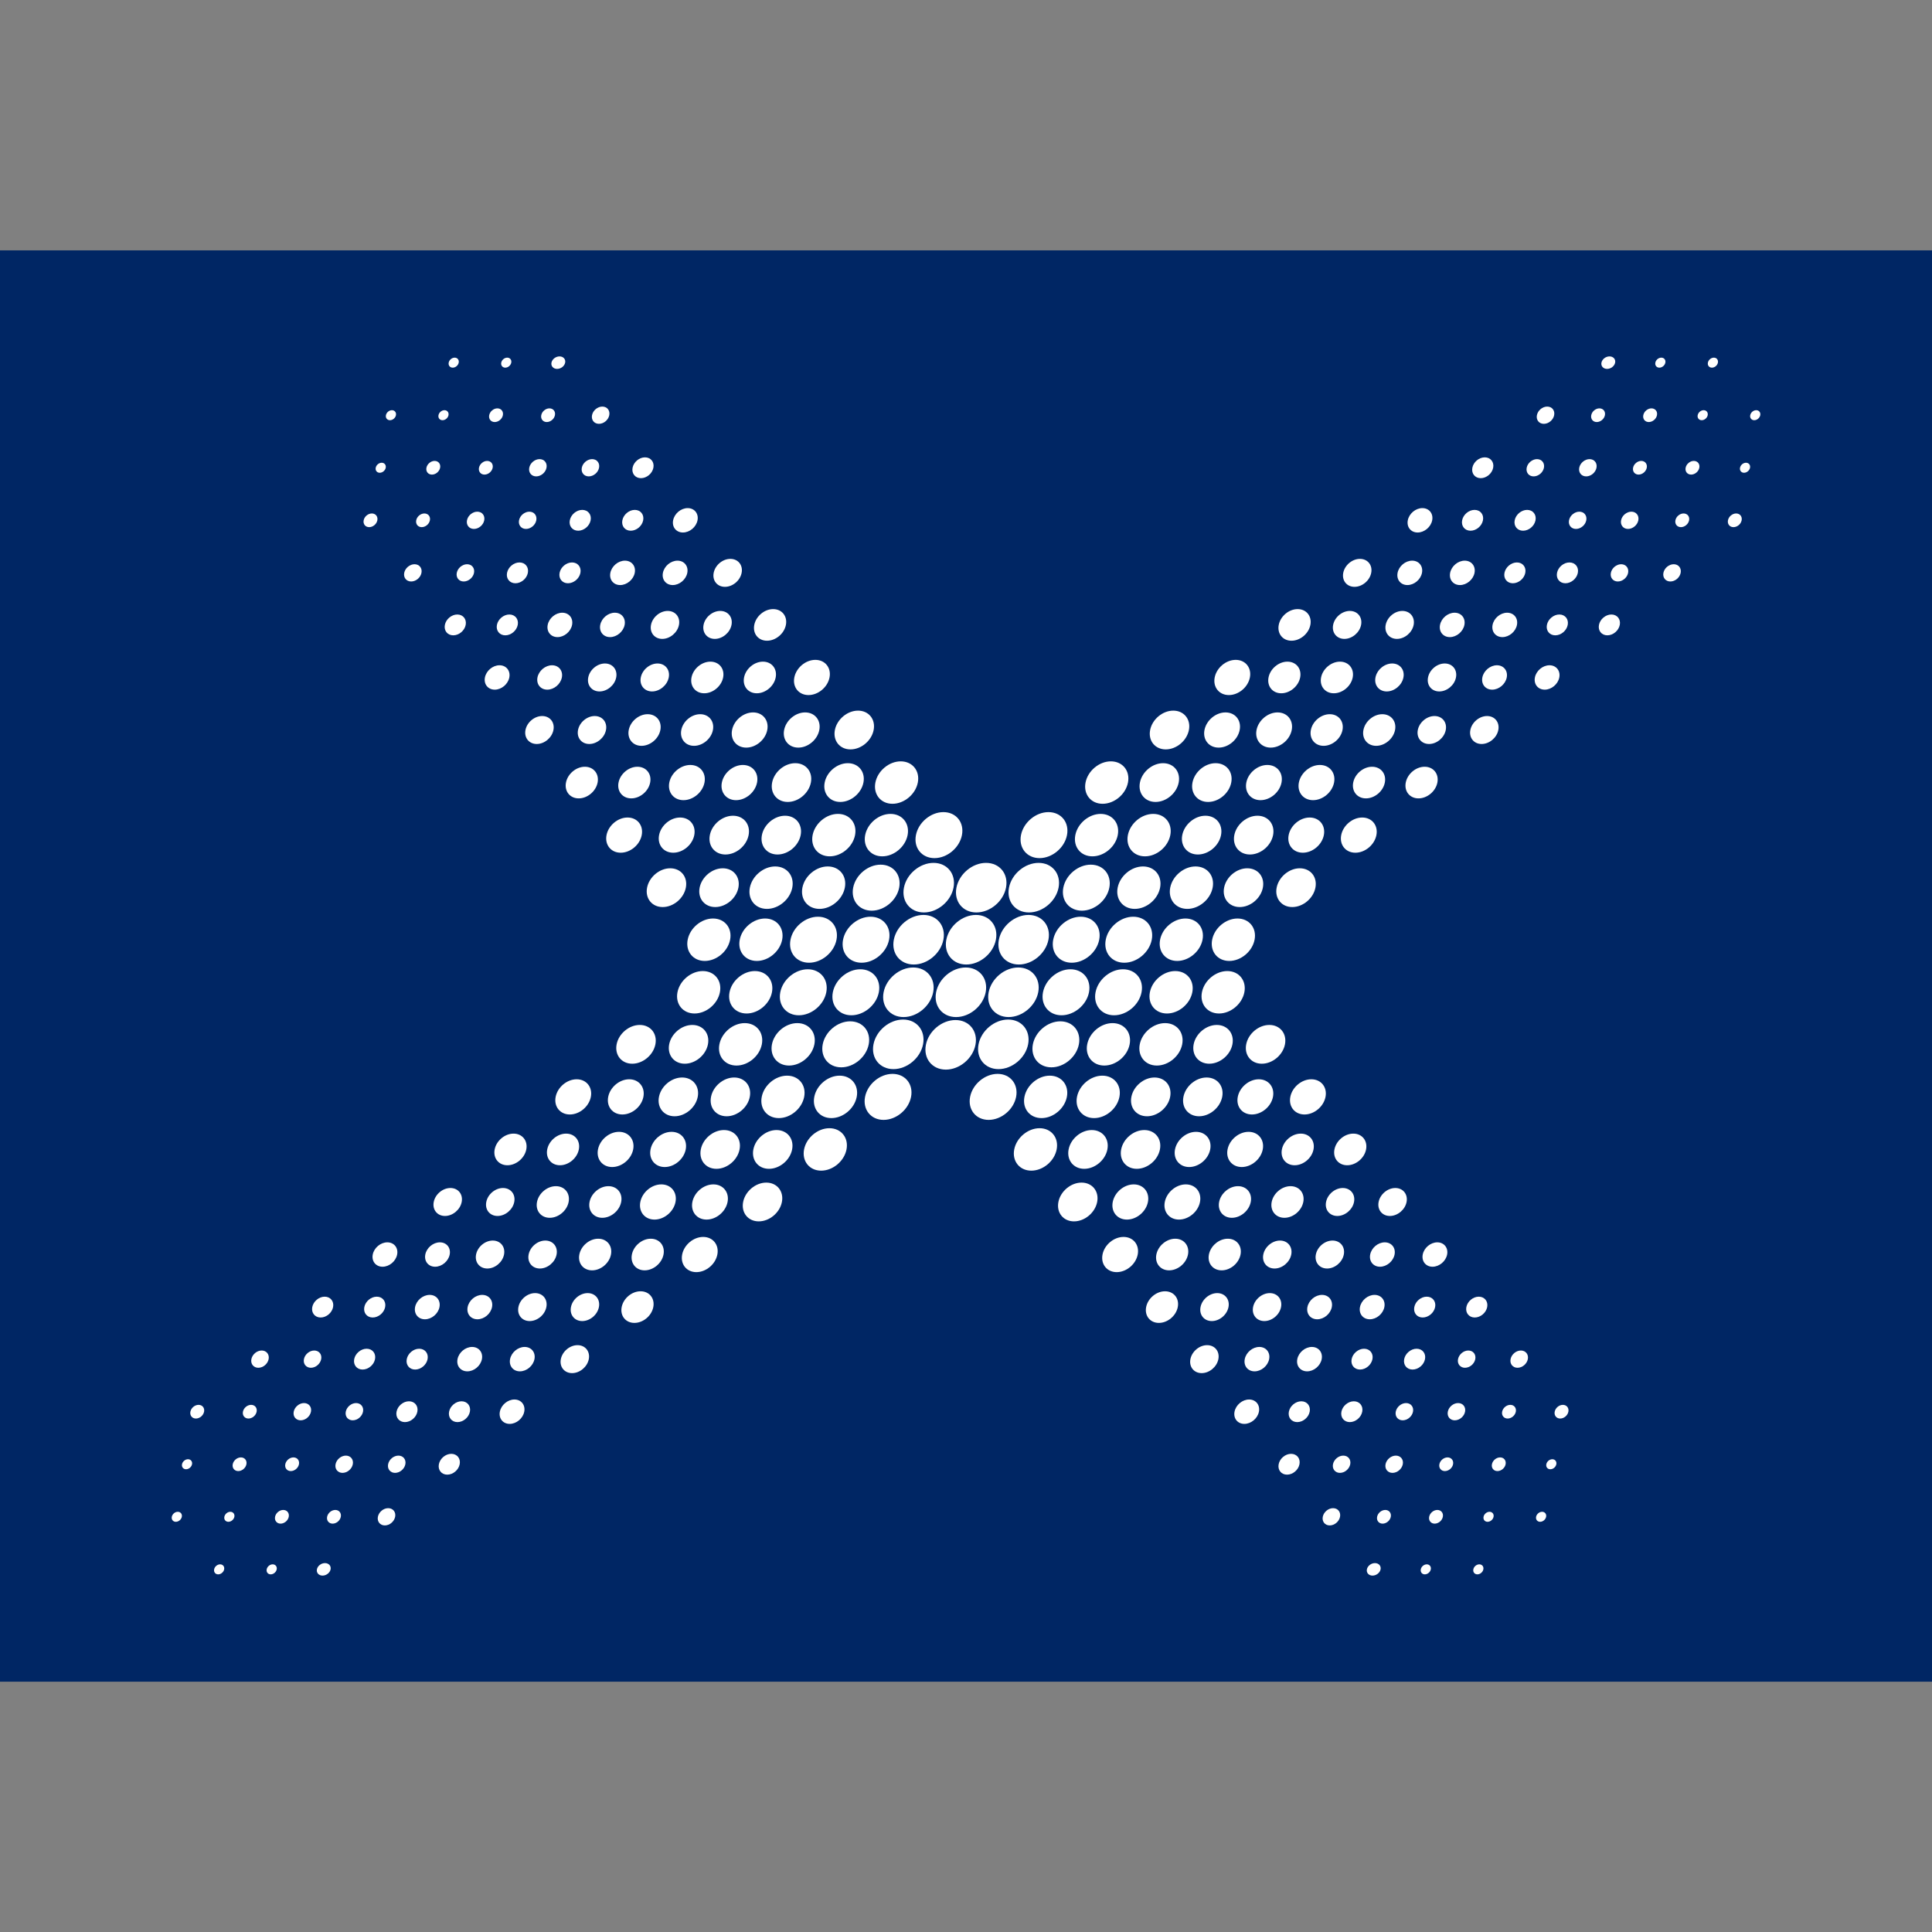 <svg xmlns="http://www.w3.org/2000/svg" xmlns:xlink="http://www.w3.org/1999/xlink" width="38.97mm" height="38.97mm" viewBox="0 0 38.97 38.97"><rect x="0" y="0" width="38.97" height="38.97" fill="#808080" stroke="none"/><path fill="#002664" fill-rule="evenodd" d="M0 5.05h38.97v28.871H0z"/><g transform="translate(4.513 -.435) skewX(-11)" fill="#fff"><circle cx="18.844" cy="18.34" r=".5"/><circle cx="18.844" cy="19.39" r=".5"/><g id="a" mask="none" fill="#fff"><circle cx="27.314" cy="9.87" r=".21"/><circle cx="28.374" cy="8.81" r=".174"/><circle cx="28.374" cy="9.87" r=".174"/><circle cx="30.484" cy="7.75" r=".101"/><circle cx="30.484" cy="8.81" r=".138"/><circle cx="30.484" cy="9.87" r=".138"/><ellipse cx="29.434" cy="7.75" rx=".138" ry=".126"/><circle cx="29.434" cy="8.81" r=".138"/><circle cx="29.434" cy="9.87" r=".174"/><circle cx="31.544" cy="7.75" r=".101"/><circle cx="31.544" cy="8.81" r=".101"/><circle cx="31.544" cy="9.87" r=".138"/><circle cx="32.604" cy="8.81" r=".101"/><circle cx="32.604" cy="9.87" r=".101"/><circle cx="24.134" cy="13.04" r=".319"/><circle cx="24.134" cy="14.1" r=".319"/><circle cx="23.084" cy="14.1" r=".355"/><circle cx="25.194" cy="11.99" r=".282"/><circle cx="25.194" cy="13.04" r=".282"/><circle cx="25.194" cy="14.1" r=".319"/><circle cx="27.314" cy="10.93" r=".21"/><circle cx="27.314" cy="11.99" r=".246"/><circle cx="27.314" cy="13.04" r=".246"/><circle cx="27.314" cy="14.1" r=".282"/><circle cx="26.254" cy="10.93" r=".246"/><circle cx="26.254" cy="11.99" r=".246"/><circle cx="26.254" cy="13.04" r=".282"/><circle cx="26.254" cy="14.1" r=".282"/><circle cx="28.374" cy="10.93" r=".21"/><circle cx="28.374" cy="11.99" r=".21"/><circle cx="28.374" cy="13.04" r=".246"/><circle cx="28.374" cy="14.1" r=".246"/><circle cx="30.484" cy="10.93" r=".174"/><circle cx="30.484" cy="11.99" r=".174"/><circle cx="30.484" cy="13.04" r=".21"/><circle cx="29.434" cy="10.93" r=".174"/><circle cx="29.434" cy="11.99" r=".21"/><circle cx="29.434" cy="13.04" r=".21"/><circle cx="29.434" cy="14.1" r=".246"/><circle cx="31.544" cy="10.93" r=".138"/><circle cx="31.544" cy="11.99" r=".174"/><circle cx="32.604" cy="10.93" r=".138"/><circle cx="20.964" cy="16.22" r=".428"/><circle cx="20.964" cy="17.28" r=".428"/><circle cx="20.964" cy="18.34" r=".464"/><circle cx="19.904" cy="17.28" r=".464"/><circle cx="19.904" cy="18.34" r=".5"/><circle cx="22.024" cy="15.16" r=".391"/><circle cx="22.024" cy="16.22" r=".391"/><circle cx="22.024" cy="17.28" r=".428"/><circle cx="22.024" cy="18.34" r=".428"/><circle cx="24.134" cy="15.16" r=".355"/><circle cx="24.134" cy="16.22" r=".355"/><circle cx="24.134" cy="17.28" r=".391"/><circle cx="24.134" cy="18.34" r=".391"/><circle cx="23.084" cy="15.16" r=".355"/><circle cx="23.084" cy="16.22" r=".391"/><circle cx="23.084" cy="17.28" r=".391"/><circle cx="23.084" cy="18.34" r=".428"/><circle cx="25.194" cy="15.16" r=".319"/><circle cx="25.194" cy="16.22" r=".355"/><circle cx="25.194" cy="17.28" r=".355"/><circle cx="25.194" cy="18.34" r=".391"/><circle cx="27.314" cy="15.16" r=".282"/><circle cx="27.314" cy="16.22" r=".319"/><circle cx="26.254" cy="15.16" r=".319"/><circle cx="26.254" cy="16.22" r=".319"/><circle cx="26.254" cy="17.28" r=".355"/><circle cx="28.374" cy="15.16" r=".282"/><circle cx="20.964" cy="19.39" r=".464"/><circle cx="19.904" cy="19.39" r=".5"/><circle cx="22.024" cy="19.39" r=".464"/><circle cx="24.134" cy="19.39" r=".428"/><circle cx="23.084" cy="19.39" r=".428"/></g><circle cx="18.844" cy="20.45" r=".5"/><circle cx="18.844" cy="21.51" r=".5"/><use x="0" y="0" xlink:href="#a" id="b" transform="matrix(1 0 0 -1 0 39.84)" width="100%" height="100%" fill="#fff"/><use x="0" y="0" xlink:href="#b" id="c" transform="matrix(-1 0 0 1 37.689 0)" width="100%" height="100%" fill="#fff"/><use xlink:href="#c" transform="matrix(1 0 0 -1 0 39.84)" width="100%" height="100%"/></g></svg>